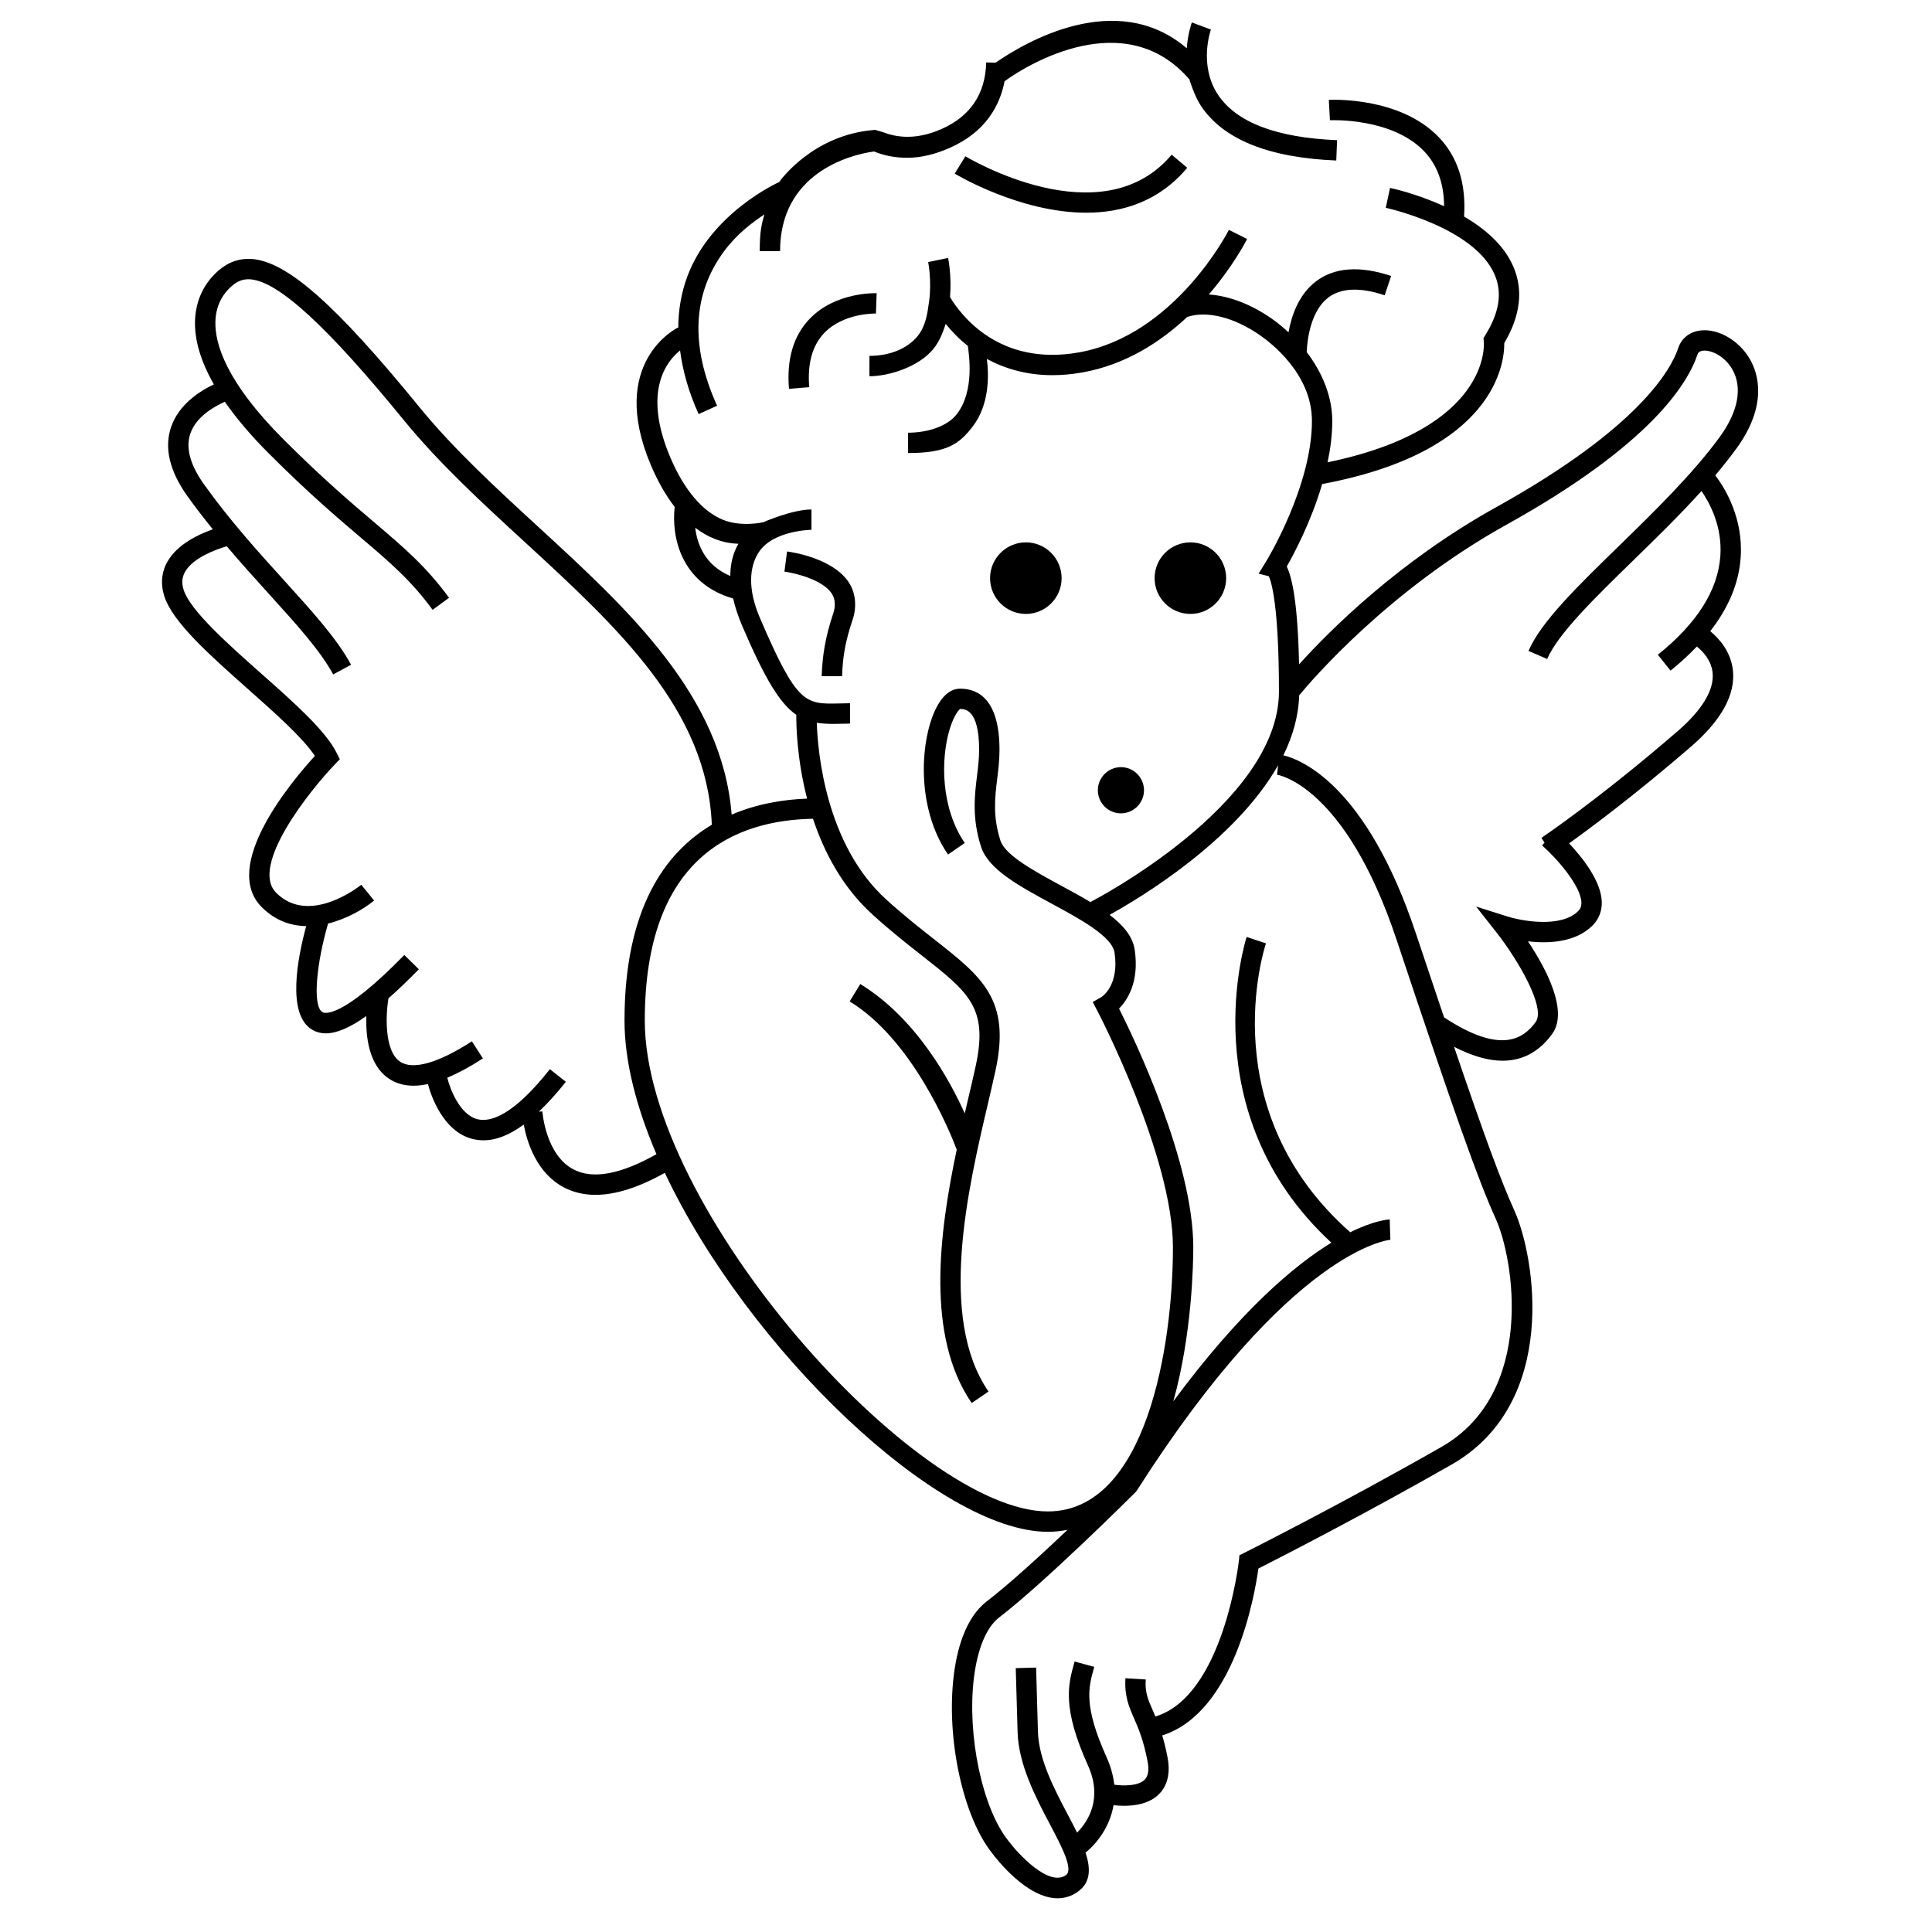 <?xml version="1.0" encoding="UTF-8"?>
<svg width="1200pt" height="1200pt" version="1.1" viewBox="0 0 1200 1200" xmlns="http://www.w3.org/2000/svg">
 <path d="m599.62 97.066-6.637 10.766c0.625 0.359 40.211 24.277 81.73 24.277 22.262 0 45.047-6.863 62.699-27.887l-9.684-8.137c-43.594 51.922-127.27 1.5-128.11 0.98z"/>
 <path d="m1078.4 278.77c19.691-27.047 13.754-46.5 8.508-55.68-6.613-11.449-19.309-18.938-30.301-17.867-6.961 0.719-12.191 4.727-14.27 11.062-4.453 13.273-24.301 49.414-112.95 98.699-60.562 33.648-103.4 76.5-122.51 97.668-0.793-37.691-4.246-53.762-7.644-60.77 4.57-8.016 15.145-27.887 21.984-51.227 107.7-20.172 113.26-75.359 113.11-87.551 9.984-16.895 11.93-32.82 5.699-47.363-5.723-13.488-17.785-23.711-30.66-31.246 1.355-20.352-3.887-36.996-15.793-49.367-24.176-25.133-66.402-23.188-68.215-23.082l0.684 12.637c0.371-0.023 38.23-1.801 58.43 19.188 8.258 8.594 12.422 20.102 12.469 34.211-16.945-7.754-32.316-11.113-33.562-11.363l-2.652 12.348c0.562 0.133 55.055 12.035 67.668 41.617 4.777 11.195 2.879 23.438-5.832 37.465l-1.129 1.836 0.191 2.113c0.215 2.281 3.684 54.266-97.031 75.047 1.777-8.461 2.902-17.148 2.902-25.715 0-14.484-5.785-29.543-15.887-42.758 0.422-10.008 3.238-25.969 13.262-33.742 7.945-6.144 19.801-6.66 35.184-1.523l4.008-12c-19.621-6.539-35.438-5.352-46.922 3.539-10.379 8.027-14.902 20.762-16.824 31.453-3.191-2.914-6.516-5.734-10.152-8.293-13.078-9.203-26.832-14.352-39.348-15.203 15.023-17.461 23.113-33.121 23.785-34.477l-11.316-5.652c-0.301 0.66-33.348 65.426-93.121 76.105-50.039 8.953-73.906-23.988-80.09-34.367 1.066-12.926-1.031-23.508-1.188-24.289l-12.383 2.555c0.047 0.191 2.269 11.543 0.613 24.121l-0.133 0.059c0.012 0 0.07 0.133 0.098 0.168-1.02 7.488-2.062 15.395-7.152 21.648-6.676 8.133-17.906 12.262-29.906 12.262v12.648c12 0 30.539-5.723 39.719-16.969 3.852-4.754 5.82-10.078 7.644-15.527 3.602 4.344 7.981 9.145 13.801 13.691 0.492 4.871 4.441 27.613-6.887 42.324-5.883 7.668-18.277 11.547-30.277 11.547v12.637c24 0 31.777-5.555 40.164-16.512 10.297-13.441 10.117-31.414 8.773-41.93 10.848 5.856 24.359 10.078 40.738 10.078 5.832 0 12.07-0.527 18.66-1.715 26.93-4.801 48.637-19.078 65.039-34.43 12.121-4.129 29.484 0.266 45.492 11.543 5.484 3.863 31.98 23.328 31.98 53.004 0 40.812-28.285 87.07-28.598 87.539l-4.547 7.344 6.371 1.609c1.57 3.422 6.277 18.191 6.277 71.605 0 70.188-115.74 130.04-116.88 130.63l0.191 0.383c-5.785-3.516-12.121-6.938-18.562-10.414-16.297-8.844-34.789-18.852-37.738-28.008-4.848-15.238-3.445-26.641-1.957-38.734 0.672-5.629 1.379-11.438 1.379-17.531 0-31.512-13.309-38.113-24.492-38.113-3.863 0-9.551 1.969-14.52 11.438-10.176 19.332-13.379 61.895 7.043 91.586l10.402-7.164c-14.762-21.492-15.18-51.863-9.289-70.98 2.82-9.133 6.023-12.023 6.359-12.254 2.93 0 11.844 0 11.844 25.477 0 5.316-0.625 10.5-1.309 15.996-1.5 12.301-3.215 26.242 2.508 44.113 4.477 14.004 23.566 24.324 43.738 35.258 17.676 9.562 37.668 20.387 39.168 30.492 3.07 20.438-7.848 27.422-8.258 27.672l-5.293 2.977 2.832 5.41c0.492 0.91 46.992 90.168 46.992 146.98 0 60.91-16.379 164.04-77.723 164.04-81.852 0-250.32-188.32-250.32-304.87 0-101.71 56.172-124.52 104.48-125.35 6.875 20.688 18.254 42.562 37.129 59.641 11.305 10.246 21.492 18.254 30.504 25.297 29.184 22.957 41.293 32.449 33.422 68.605-1.32 6.121-2.902 12.863-4.609 20.062-0.695 3.047-1.43 6.215-2.184 9.422-9.07-20.23-30.059-59.113-64.895-80.375l-6.59 10.789c38.605 23.555 61.645 79.297 66.504 92.039-11.027 52.141-19.246 115.96 9.301 157.43l10.43-7.152c-31.559-45.793-12.742-126.12-0.254-179.27 1.703-7.285 3.277-14.09 4.621-20.258 9.551-43.895-8.316-57.961-37.957-81.238-8.832-6.938-18.84-14.797-29.82-24.742-37.715-34.117-42.66-91.812-43.262-109.89 3.254 0.516 6.719 0.719 10.559 0.719 1.586 0 2.016-0.023 3.742-0.07 2.352-0.059 6.383-0.121 6.383-0.121v-12.648s-4.234 0.07-6.684 0.133c-21.191 0.492-26.258 0.637-49.297-53.074-7.703-17.965-6.695-31.754-0.648-40.957 8.906-13.562 32.652-13.816 32.652-13.816v-12.637c-12 0-29.953 7.934-29.953 7.934-0.086 0.047-13.43 3.086-24.84-1.453-12.648-5.039-24.301-18.516-32.941-38.977-17.398-41.113-2.027-59.773 6.121-66.254 1.656 12.684 5.34 25.848 11.531 39.516l11.461-5.207c-16.789-37.117-15.324-69.406 4.379-95.988 8.102-10.906 17.746-17.988 24.973-22.824-1.797 6.57-2.867 10.816-2.867 22.816h12.637c0-48 42.445-59.773 58.379-61.922 6.684 2.785 13.57 3.91 20.688 3.91 8.473 0 17.258-2.148 26.23-6.109 22.57-9.938 31.273-26.508 34.152-41.426 14.398-10.609 75.156-47.27 114.8-1.105 0 0 2.941 10.008 7.188 16.43 13.777 20.785 42.07 32.195 84.023 33.91l0.516-12.625c-37.621-1.547-62.461-11.016-73.945-28.176-12.301-18.457-4.5-40.32-4.43-40.535l-11.832-4.414c-0.215 0.539-2.508 6.938-3.168 16.043-43.715-37.367-100.81-3.492-118.73 8.941l-5.844-0.145c-0.48 19.523-9.805 33.445-27.828 41.387-12.887 5.676-25.031 6.312-36.227 1.934l-4.859-1.43c-39.238 2.773-59.676 32.398-59.676 32.398-1.559 0.719-42.121 19.32-56.855 58.152-3.938 10.402-5.809 21.371-5.82 32.785l-0.254-0.527c-0.434 0.215-43.801 21.492-16.766 85.402 4.356 10.273 9.312 18.875 14.797 25.969-2.027 17.844 3.289 47.305 36.301 56.902 1.246 5.375 3.098 11.051 5.676 17.102 14.148 32.953 23.41 48.18 33.574 55.141-0.059 5.004 0.109 26.508 6.695 52.031-14.281 0.551-30.852 3.098-46.871 9.938-5.832-73.656-63.887-127.11-120.24-178.86-25.766-23.676-52.414-48.145-73.668-74.207-51.793-63.516-81.875-90.168-103.82-92.016-7.738-0.613-14.844 1.777-21.07 7.223-9.059 7.934-14.062 18.648-14.496 31.02-0.395 12.109 3.574 25.355 11.699 39.625-9 4.273-21.637 12.48-26.461 26.184-4.559 12.961-1.164 27.551 10.105 43.344 5.125 7.152 10.379 13.906 15.707 20.484-9.254 3.254-21.828 9.336-27.973 19.715-3.84 6.527-4.621 14.004-2.219 21.637 5.102 16.188 27.77 36.312 51.742 57.613 16.859 14.953 34.262 30.371 41.844 41.797-13.895 15.168-58.766 68.16-32.988 93.926 8.352 8.375 18 11.594 27.59 11.773-5.293 19.477-12.254 54.793 3.613 64.285 2.555 1.547 5.426 2.316 8.617 2.316 6.758 0 15.035-3.59 25.117-10.738-0.406 12.742 1.512 30.492 13.969 38.832 4.344 2.953 9.457 4.43 15.289 4.43 2.809 0 5.82-0.348 9-1.031 1.754 6.562 9.254 29.879 28.199 34.223 2.074 0.469 4.199 0.73 6.312 0.73 7.836 0 16.152-3.277 24.996-9.77 1.992 10.668 7.859 29.977 24.875 38.977 5.879 3.098 12.469 4.668 19.715 4.668 12.422 0 26.832-4.598 43.055-13.668 51.48 109.22 170.14 222.96 237.9 222.96 4.285 0 8.316-0.492 12.215-1.223-16.727 15.863-36.289 33.77-50.137 44.41-13.656 10.477-18.73 30.938-20.543 46.246-4.754 39.145 5.797 87.562 23.844 110.16 2.519 3.371 21.469 28.031 40.691 28.031 4.152 0 8.293-1.129 12.277-3.887 8.258-5.699 8.387-14.34 5.062-24.445 7.176-5.902 15.098-16.078 17.387-29.484 1.871 0.215 4.106 0.371 6.613 0.371 6.961 0 15.59-1.355 21.469-7.078 3.793-3.707 7.824-10.715 5.461-22.992-1.008-5.316-2.137-9.793-3.301-13.645 44.676-14.137 57.371-86.629 59.746-103.67 12.863-6.539 64.992-33.145 119.93-64.523 67.078-38.34 52.031-129.24 38.953-158.02-7.922-17.461-18.168-45.023-37.379-101.51 11.137 5.723 21.215 8.652 30.145 8.652 12.445 0 22.754-5.555 30.816-16.645 10.355-14.258-3.961-40.859-15.047-57.516 12.562 1.477 29.438 0.828 40.152-9.852 3.863-3.898 5.856-8.965 5.699-14.688-0.422-12.898-11.93-27.395-20.293-36.301 14.039-10.055 41.508-30.574 75.613-59.988 19.031-16.477 27.84-32.484 26.113-47.641-1.332-11.594-8.555-19.621-14.062-24.168 11.484-14.699 17.855-30.059 18.91-45.91 1.645-24.527-9.84-43.055-15.77-50.879 4.586-5.484 8.988-10.992 12.973-16.477zm-624.78 79.008c-15.695-6.66-20.578-19.645-21.816-29.988 3.805 2.891 7.789 5.207 11.988 6.863 5.438 2.172 10.465 2.965 14.832 3.109-3.336 5.793-5.043 12.465-5.004 20.016zm-97.488 368.52c-17.352-9.121-19.223-35.699-19.246-35.977l-2.16 0.121c5.387-5.113 10.945-11.184 16.727-18.516l-9.91-7.848c-22.824 28.969-36.898 32.93-44.711 31.152-11.258-2.578-17.41-19.152-19.008-25.848 6.731-2.809 14.074-6.742 22.117-11.977l-6.852-10.621c-20.809 13.5-36.637 17.977-44.555 12.66-10.285-6.887-8.773-30.395-7.273-39.324 5.797-5.113 12.07-11.102 18.898-18.098l-9.035-8.844c-39.492 40.43-49.777 36.109-50.832 35.496-6.551-3.938-3.457-31.344 3.492-55.043 11.629-2.856 22.094-9 28.598-14.27l-7.981-9.816c-1.285 1.043-32.281 25.586-52.848 4.981-16.801-16.789 21.637-64.367 36.422-79.727l3.109-3.227-2.016-3.996c-6.898-13.824-26.328-31.066-46.922-49.309-20.652-18.324-44.039-39.098-48.098-51.961-1.344-4.285-1.02-7.883 1.043-11.375 4.766-8.09 17.617-13.262 25.754-15.637 8.977 10.598 17.902 20.473 26.242 29.676 17.137 18.887 31.934 35.219 39.852 49.934l11.125-6c-8.652-16.055-23.93-32.902-41.617-52.43-15.73-17.34-33.574-37.008-49.668-59.543-8.746-12.227-11.594-22.895-8.496-31.754 3.59-10.246 14.352-16.512 21.383-19.633 7.141 10.297 16.246 21.059 27.469 32.27 24.371 24.383 42.516 39.828 57.145 52.246 17.988 15.289 30.973 26.34 44.438 44.723l10.211-7.488c-14.328-19.535-27.805-30.996-46.453-46.859-14.438-12.254-32.387-27.527-56.387-51.539-35.773-35.773-42.758-59.629-42.289-73.32 0.289-8.902 3.731-16.273 10.188-21.926 3.684-3.238 7.32-4.5 11.676-4.141 17.426 1.465 47.664 29.242 95.125 87.406 21.816 26.746 48.793 51.551 74.902 75.516 58.402 53.676 113.52 104.51 116.44 175.84-29.52 17.555-54.227 52.789-54.227 121.67 0 25.523 7.414 53.93 19.836 82.945-22.137 12.508-39.535 15.797-51.605 9.414zm572.86 30.609c11.34 24.938 25.031 108.25-33.707 141.82-62.699 35.809-121.75 65.41-122.34 65.723l-3.098 1.523-0.348 3.445c-0.098 0.84-9.637 84.023-51.863 96.73-0.59-1.402-1.199-2.785-1.738-4.055-2.977-6.769-4.754-10.848-4.262-18.938l-12.613-0.77c-0.66 11.113 2.113 17.438 5.269 24.742 2.652 6.047 5.93 13.547 8.461 26.785 1.055 5.438 0.445 9.301-1.848 11.555-4.199 4.078-13.621 3.769-18.816 3.047-0.59-5.387-2.09-11.137-4.848-17.258-14.293-31.691-11.113-43.246-7.992-54.395l0.395-1.547-12.195-3.316-0.395 1.5c-3.539 12.707-7.523 27.098 8.676 62.977 9.371 20.785 0.047 34.945-6.742 41.809-1.754-3.613-3.707-7.309-5.699-11.062-8.484-16.105-18.133-34.402-18.613-51.73l-1.129-39.73-12.648 0.348 1.152 39.742c0.562 20.23 11.375 40.754 20.074 57.254 7.309 13.848 14.855 28.199 9.91 31.621-10.738 7.379-29.82-13.43-35.797-21.469-16.066-20.09-25.656-65.363-21.348-100.87 2.207-18.254 7.789-31.691 15.742-37.777 29.473-22.738 82.367-75.516 84.648-77.762l0.84-1.055c96.031-150.59 156.89-155.7 157.48-155.73l-0.238-6.324 0.191 6.324-0.371-12.637c-0.938 0.023-9.516 0.539-24.539 7.945-85.402-75.422-53.746-175.16-52.332-179.43l-12-3.996c-0.371 1.117-34.922 109.04 52.621 189.91-23.184 14.207-56.699 42.492-98.16 98.531 11.762-42.047 12.395-86.555 12.395-95.652 0-52.992-36.324-128.88-46.105-148.29 5.293-5.363 12.684-16.703 9.707-36.625-1.223-8.219-7.176-15.191-15.562-21.602 19.055-10.547 78.047-45.898 104.63-92.902l-0.637 5.879c0.422 0.059 42.238 6.504 74.23 102.47 35.715 107.14 50.641 149.24 61.562 173.24zm139.55-411.64c-1.43 21.254-14.484 41.902-38.832 61.414l7.894 9.863c6.098-4.894 11.484-9.898 16.332-14.977 3.769 3.047 8.93 8.52 9.77 16.066 1.223 10.598-6.324 23.258-21.816 36.613-49.008 42.371-84.168 65.953-84.492 66.18l1.945 2.93-1.523 1.738c9.277 8.195 24.07 25.066 24.422 35.449 0.047 2.242-0.562 3.875-1.992 5.328-10.777 10.754-35.34 6.098-43.871 3.394l-19.547-6.18 12.684 16.105c13.57 17.258 30.684 46.848 24.348 55.535-7.379 10.199-21.348 20.699-56.953-2.856-5.231-15.445-11.016-32.711-17.508-52.188-30.816-92.461-71.676-108.02-82.285-110.55 5.809-11.809 9.422-24.277 9.816-37.234 7.801-9.445 55.57-65.305 128.58-105.89 89.23-49.535 112.71-87.504 118.78-105.73 0.254-0.707 0.742-2.195 3.59-2.484 5.34-0.469 13.5 3.66 18.07 11.578 6.469 11.281 3.731 26.207-7.754 41.965-16.754 23.051-41.137 46.801-62.652 67.777-25.992 25.309-48.445 47.184-56.184 65.195l11.629 4.981c6.742-15.695 29.387-37.754 53.363-61.129 13.871-13.512 28.895-28.164 42.469-43.176 5.039 7.305 12.973 21.836 11.723 40.281z"/>
 <path d="m739.39 381.32c12.238 0 22.199-9.973 22.199-22.223 0-12.254-9.961-22.234-22.199-22.234-12.277 0-22.246 9.984-22.246 22.234s9.973 22.223 22.246 22.223z"/>
 <path d="m696.23 505.18c7.906 0 14.328-6.445 14.328-14.34 0-7.894-6.422-14.352-14.328-14.352-7.894 0-14.328 6.445-14.328 14.352s6.422 14.34 14.328 14.34z"/>
 <path d="m544.51 182.12c-1.02-0.047-25.715-0.781-41.723 16.008-9.984 10.453-14.27 25.031-12.742 43.379l12.59-1.043c-1.211-14.543 1.895-25.824 9.238-33.551 12.023-12.66 31.883-12.18 32.184-12.18z"/>
 <path d="m527.53 362.22c-9.77-15.539-35.746-19.309-38.676-19.691l-1.621 12.516c6.336 0.84 23.988 4.957 29.566 13.906 1.98 3.133 2.242 7.535 0.816 11.785-5.266 15.805-6.848 27.266-7.246 39.266h12.672c0.406-12 1.859-21.156 6.574-35.23 2.606-7.812 1.875-16.215-2.086-22.551z"/>
 <path d="m637.19 381.32c12.254 0 22.199-9.973 22.199-22.223 0-12.254-9.949-22.234-22.199-22.234-12.254 0-22.246 9.984-22.246 22.234s9.984 22.223 22.246 22.223z"/>
</svg>
